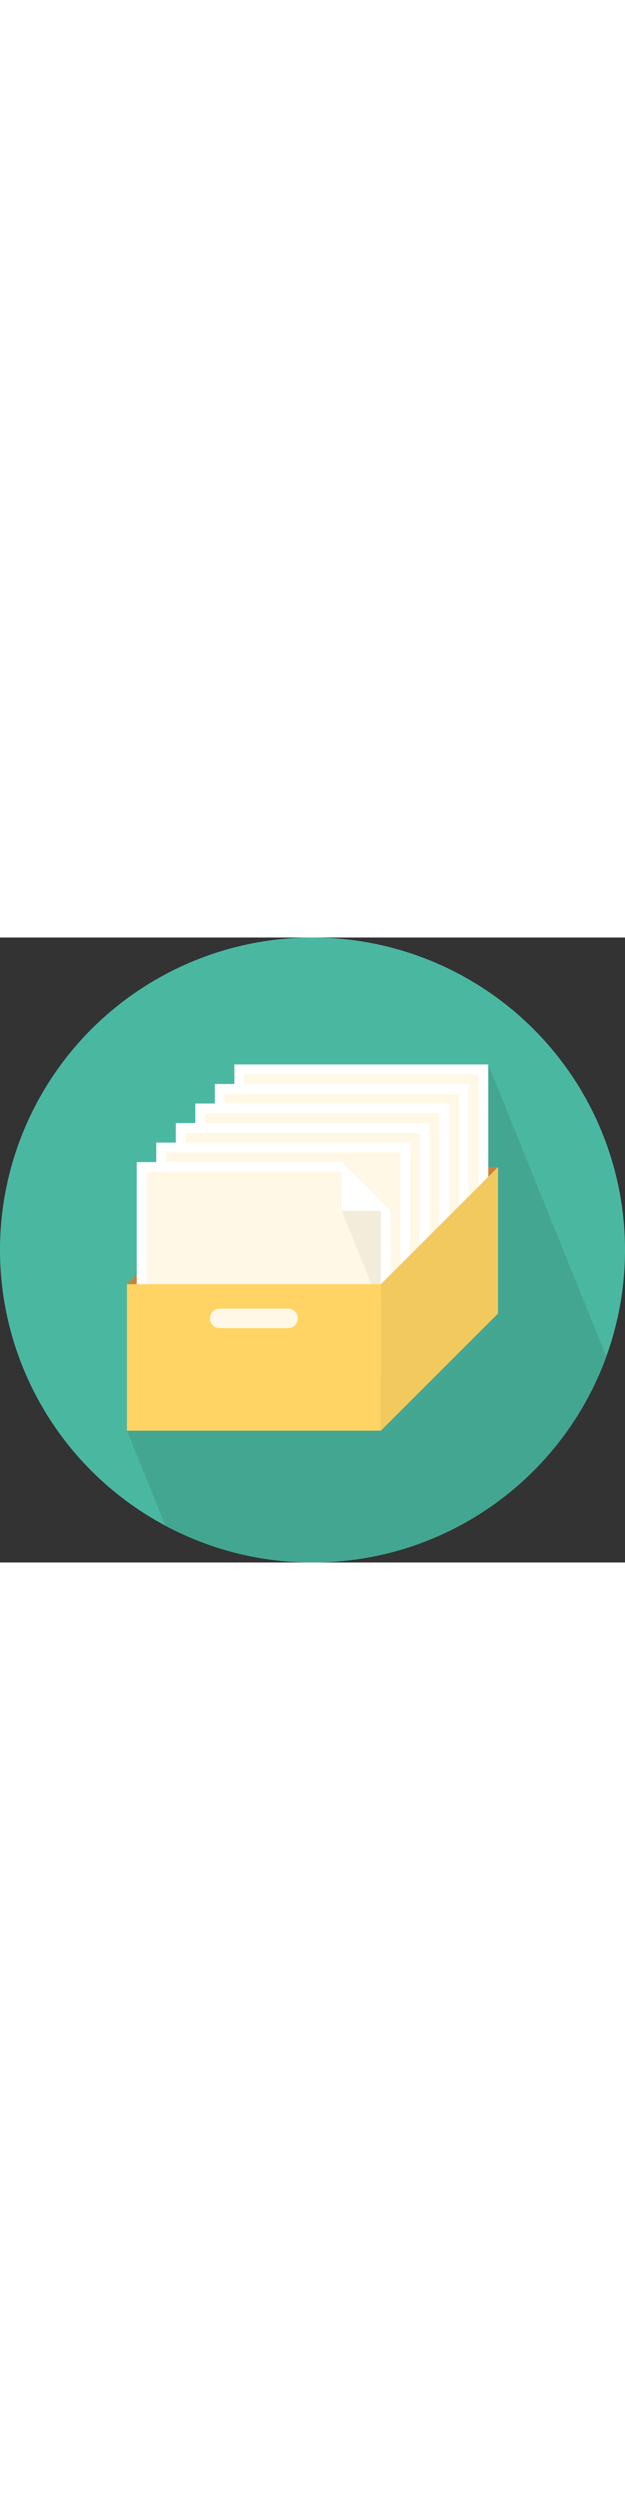 <?xml version="1.0" encoding="iso-8859-1"?>
<!-- Generator: Adobe Illustrator 19.0.0, SVG Export Plug-In . SVG Version: 6.00 Build 0)  -->
<svg version="1.1" id="Layer_1" xmlns="http://www.w3.org/2000/svg" xmlns:xlink="http://www.w3.org/1999/xlink" x="0px" y="0px"
	 viewBox="0 0 512 512" width="128" style="enable-background:new 0 0 512 512;" xml:space="preserve">
<rect x="0" y="0" width="512" height="512" fill="#333333" stroke="none"/>
<circle style="fill:#4AB8A1;" cx="256" cy="256" r="256"/>
<path style="fill:#43A691;" d="M400,104H192v16h-16v16h-16v16h-16v16h-16v16h-16v92l-8,8v120l31.456,77.86
	C171.384,501.076,212.412,512,256,512c110.712,0,204.992-70.288,240.7-168.664L400,104z"/>
<g>
	<polygon style="fill:#CC803D;" points="104,404 200,308 200,188 104,284 	"/>
	<rect x="200" y="188" style="fill:#CC803D;" width="208" height="120"/>
</g>
<rect x="192" y="104" style="fill:#FFFFFF;" width="208" height="176"/>
<rect x="200" y="112" style="fill:#FFF8E6;" width="192" height="160"/>
<rect x="176" y="120" style="fill:#FFFFFF;" width="208" height="176"/>
<rect x="184" y="128" style="fill:#FFF8E6;" width="192" height="160"/>
<rect x="160" y="136" style="fill:#FFFFFF;" width="208" height="176"/>
<rect x="168" y="144" style="fill:#FFF8E6;" width="192" height="160"/>
<rect x="144" y="152" style="fill:#FFFFFF;" width="208" height="176"/>
<rect x="152" y="160" style="fill:#FFF8E6;" width="192" height="160"/>
<rect x="128" y="168" style="fill:#FFFFFF;" width="208" height="176"/>
<rect x="136" y="176" style="fill:#FFF8E6;" width="192" height="160"/>
<polygon style="fill:#FFFFFF;" points="320,360 112,360 112,184 280,184 320,224 "/>
<polygon style="fill:#FFF8E6;" points="120,352 120,192 284,192 312,220 312,352 "/>
<polygon style="fill:#F2ECDB;" points="312,220 284,192 280,192 280,224 312,303.204 "/>
<polygon style="fill:#F2C95F;" points="312,404 408,308 408,188 312,284 "/>
<path style="fill:#FFD464;" d="M104,284v120h208V284H104z M236,320h-56c-4.416,0-8-3.584-8-8s3.584-8,8-8h56c4.416,0,8,3.584,8,8
	S240.416,320,236,320z"/>
<polygon style="fill:#FFFFFF;" points="280,224 320,224 280,184 "/>
<g>
</g>
<g>
</g>
<g>
</g>
<g>
</g>
<g>
</g>
<g>
</g>
<g>
</g>
<g>
</g>
<g>
</g>
<g>
</g>
<g>
</g>
<g>
</g>
<g>
</g>
<g>
</g>
<g>
</g>
</svg>
